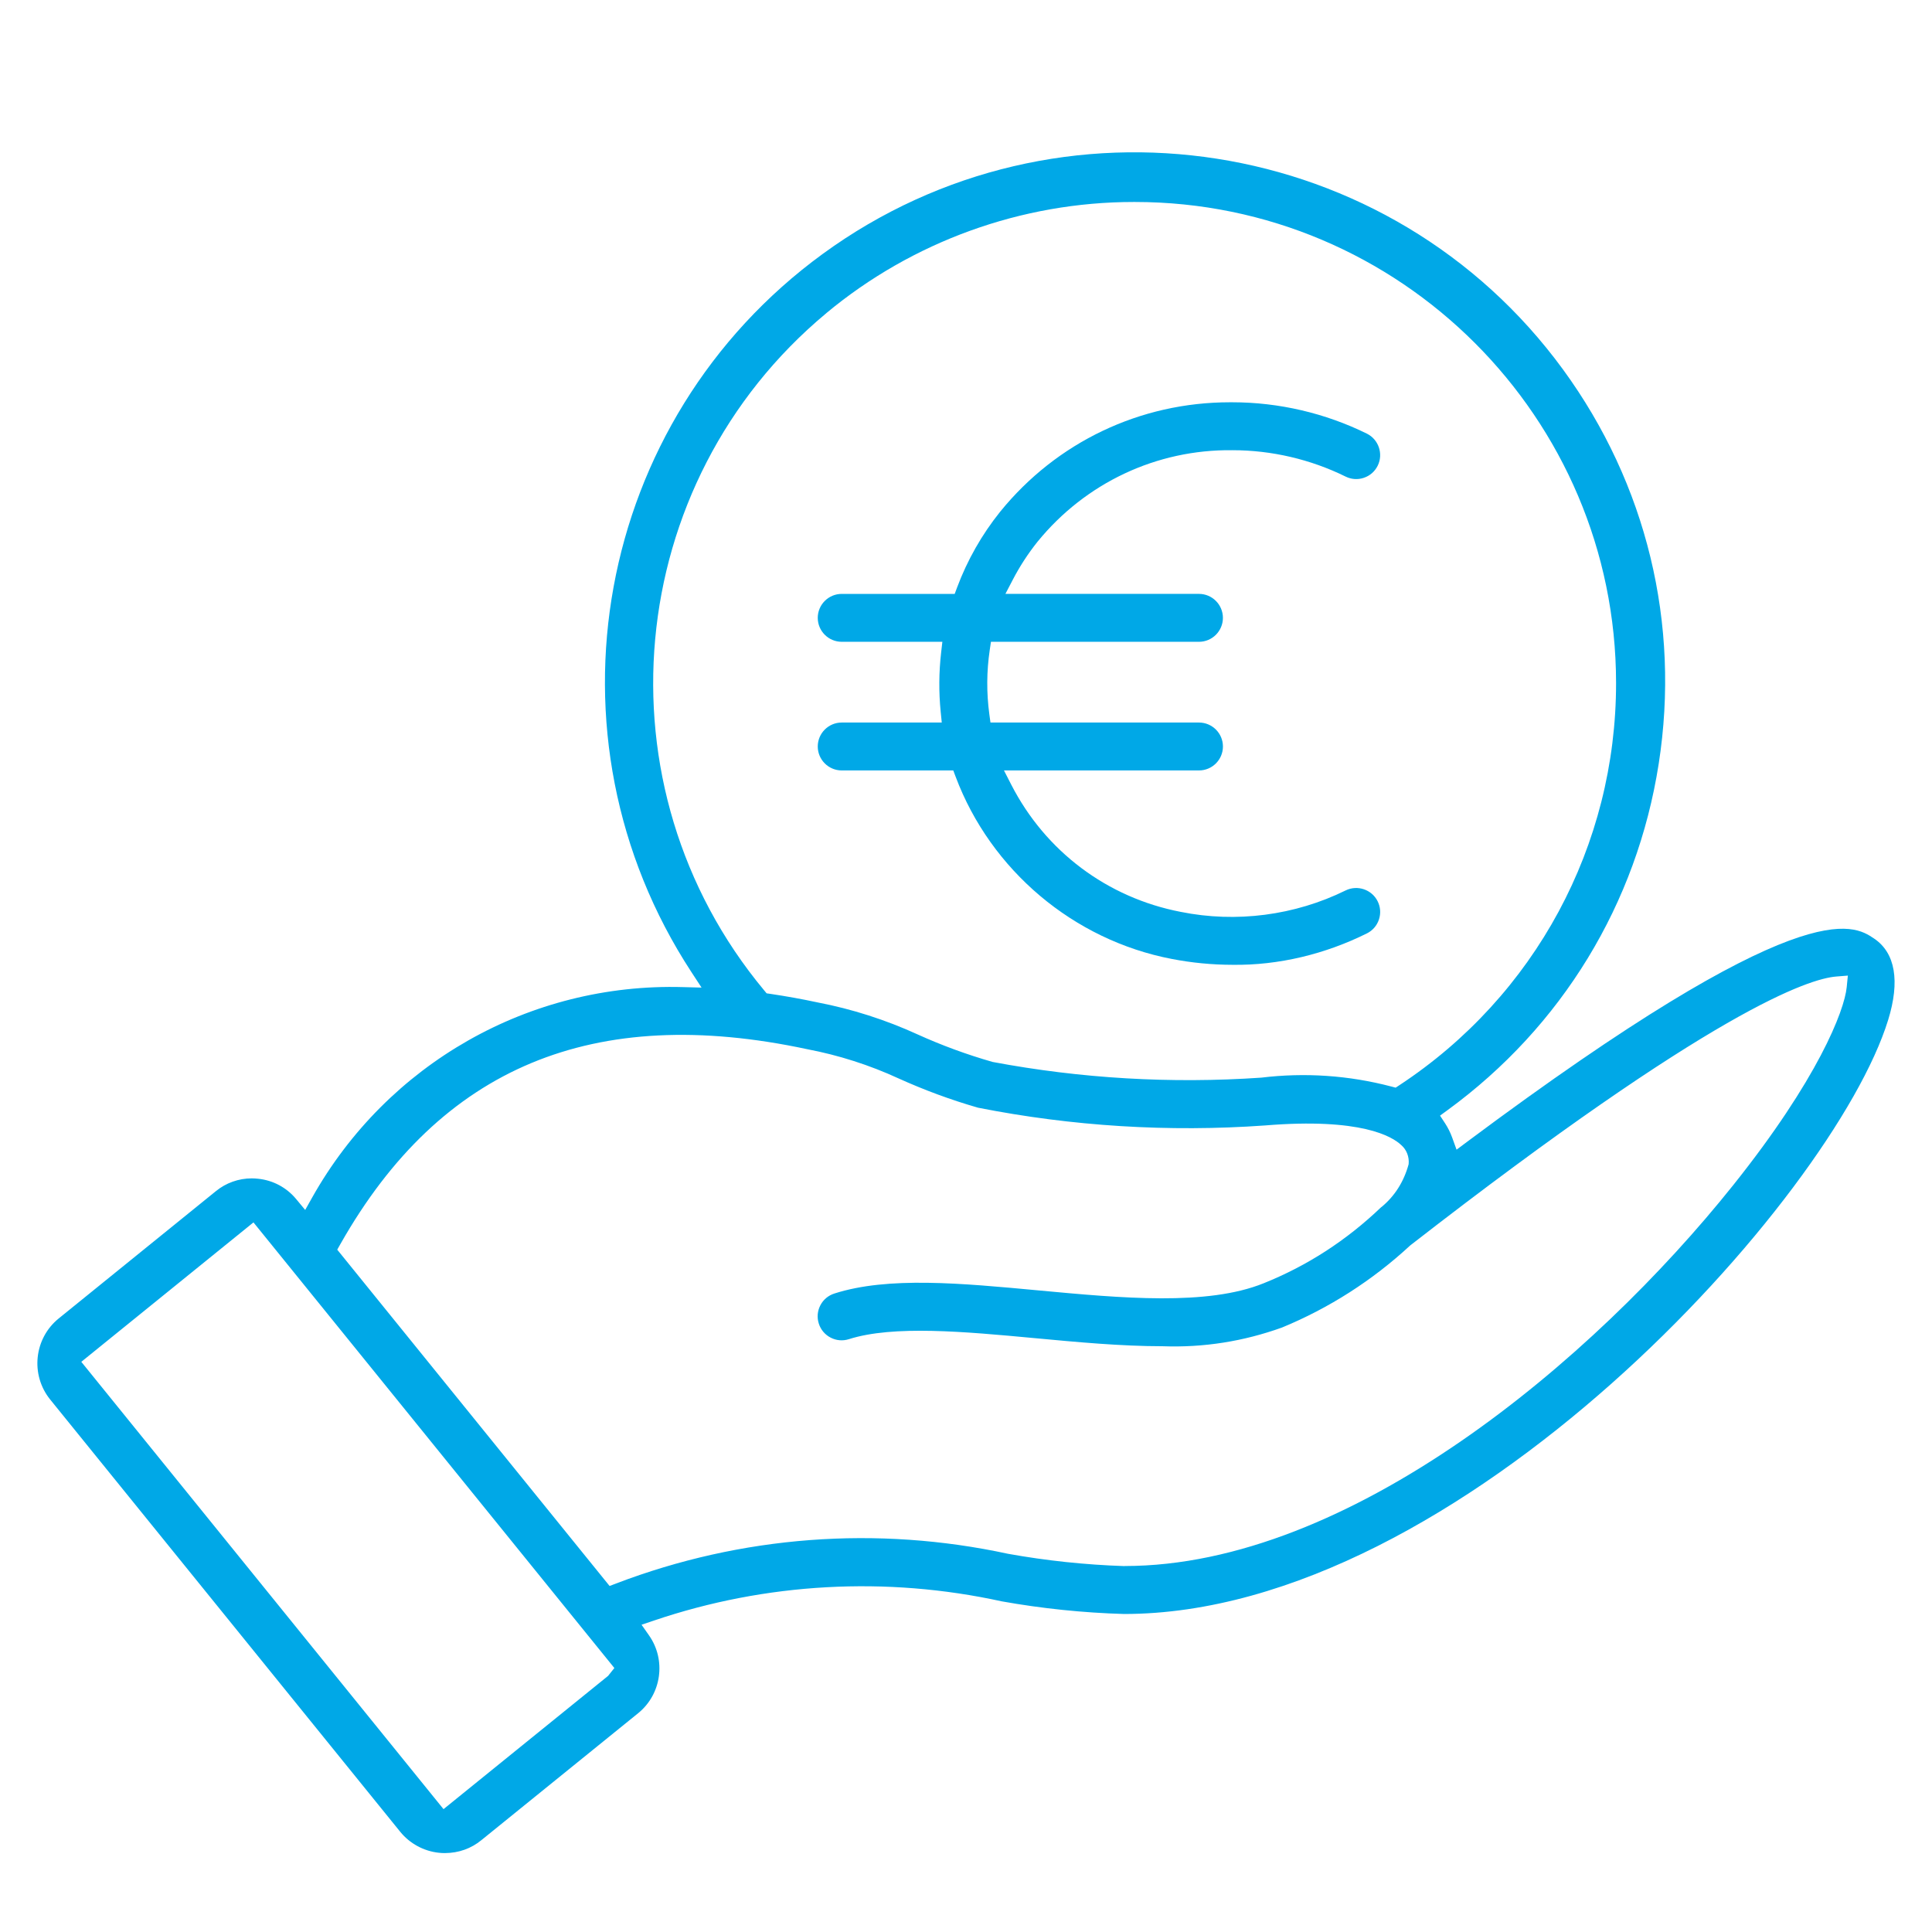 <svg xmlns="http://www.w3.org/2000/svg" id="Ebene_1" data-name="Ebene 1" viewBox="0 0 99.213 99.213"><defs><style>      .cls-1 {        fill: #00a8e7;        stroke-width: 0px;      }    </style></defs><path class="cls-1" d="M96.961,52.379c.617-2.0.368-3.447-.72-4.181-1.086-.733-3.637-2.445-20.904,10.438l-.539.403-.229-.633c-.091-.251-.212-.493-.359-.719l-.261-.397.384-.28c5.872-4.285,9.724-10.602,10.845-17.784,1.122-7.183-.621-14.372-4.907-20.244-8.847-12.121-25.907-14.786-38.029-5.938-11.707,8.544-14.666,24.741-6.737,36.873l.522.798-.954-.025c-7.887-.224-15.183,3.933-19.045,10.81l-.356.634-.464-.56c-.493-.594-1.187-.964-1.953-1.043-.109-.012-.218-.019-.328-.019-.669,0-1.326.232-1.844.659l-8.066,6.533c-1.27,1.027-1.466,2.896-.439,4.166l17.972,22.193c.49.607,1.215,1.001,1.991,1.081.104.011.214.019.312.016.702-.004,1.338-.233,1.861-.659l8.065-6.531c1.195-.974,1.437-2.727.55-3.989l-.384-.547.633-.214c5.752-1.948,11.932-2.287,17.865-.987,2.059.368,4.178.588,6.278.649,17.266-.001,36.437-21.406,39.24-30.504,0,0,0,0,0,0ZM42.427,16.086c4.427-3.686,10.036-5.714,15.797-5.714.016 0.0.029-.001.052,0,13.62,0,24.704,11.075,24.713,24.697.005,8.35-4.156,16.074-11.133,20.663l-.186.122-.216-.057c-2.188-.575-4.438-.729-6.688-.457-4.636.317-9.263.044-13.792-.806-1.334-.382-2.614-.853-3.848-1.412-1.641-.751-3.372-1.306-5.147-1.647-.795-.171-1.607-.317-2.422-.438l-.189-.027-.122-.147c-8.711-10.465-7.284-26.066,3.182-34.776ZM31.229,86.059l-8.453,6.845-18.601-22.971,8.841-7.16,18.533,22.884-.321.402h0ZM57.754,80.422h-.036c-1.998-.067-3.994-.279-5.948-.63-6.744-1.457-13.697-.93-20.127,1.522l-.339.13-13.986-17.271.168-.297c5.149-9.08,12.988-12.347,23.968-9.997,1.613.307,3.197.812,4.697,1.504,1.318.596,2.689,1.102,4.074,1.5,4.822.953,9.79,1.263,14.731.912,4.941-.406,6.544.569,7.003,1.009.269.229.418.604.378.981-.251.918-.729,1.65-1.396,2.201l-.004-.004c-1.799,1.724-3.813,3.02-6.046,3.917-2.904,1.174-7.298.763-11.544.368-3.985-.373-7.74-.726-10.498.158-.315.1-.571.314-.722.606-.151.292-.18.625-.08.938.099.313.314.569.606.72.291.152.625.181.938.081,2.284-.729,5.961-.387,9.515-.056,2.21.207,4.471.418,6.586.418,2.126.078,4.172-.252,6.141-.96,2.421-.998,4.645-2.419,6.586-4.217,15.606-12.133,20.496-13.697,21.876-13.808l.597-.048-.059.595c-.12,1.216-1.484,4.729-5.838,10.178-7.206,9.021-19.708,19.547-31.241,19.547,0,0-0.0 0-0.0 0Z"></path><path class="cls-1" d="M43.225,39.564h5.728l.122.324c1.805,4.804,6.057,8.389,11.098,9.356,1.024.199,2.074.3,3.121.301,2.377.034,4.771-.554,6.904-1.615.292-.146.511-.399.614-.712.104-.312.079-.646-.068-.939-.302-.601-1.038-.85-1.644-.552-2.61,1.285-5.617,1.676-8.468,1.1-3.773-.727-6.947-3.109-8.703-6.535l-.373-.728h10.015c.679,0,1.23-.552,1.23-1.23s-.552-1.23-1.23-1.23h-10.708l-.059-.433c-.147-1.091-.14-2.197.021-3.286l.063-.427h10.682c.679,0,1.23-.552,1.23-1.23s-.552-1.231-1.23-1.231h-9.939l.381-.731c.356-.685.782-1.339,1.265-1.944,2.464-3.026,6.117-4.749,10.007-4.703h.013c1.999,0,4.008.469,5.805,1.355.293.145.628.168.939.061.312-.105.562-.326.708-.621.297-.604.05-1.342-.553-1.644-2.136-1.054-4.526-1.612-6.911-1.612-.042.002-.085-0-.127-0-4.604,0-8.896,2.044-11.797,5.62-.941,1.173-1.687,2.484-2.214,3.895l-.121.325h-5.801c-.679,0-1.231.552-1.231,1.23s.552,1.23,1.231,1.23h5.168l-.064.557c-.115,1.006-.123,2.028-.022,3.039l.055.55h-5.137c-.679,0-1.231.552-1.231,1.23s.552,1.23,1.231,1.23h-0Z"></path></svg>